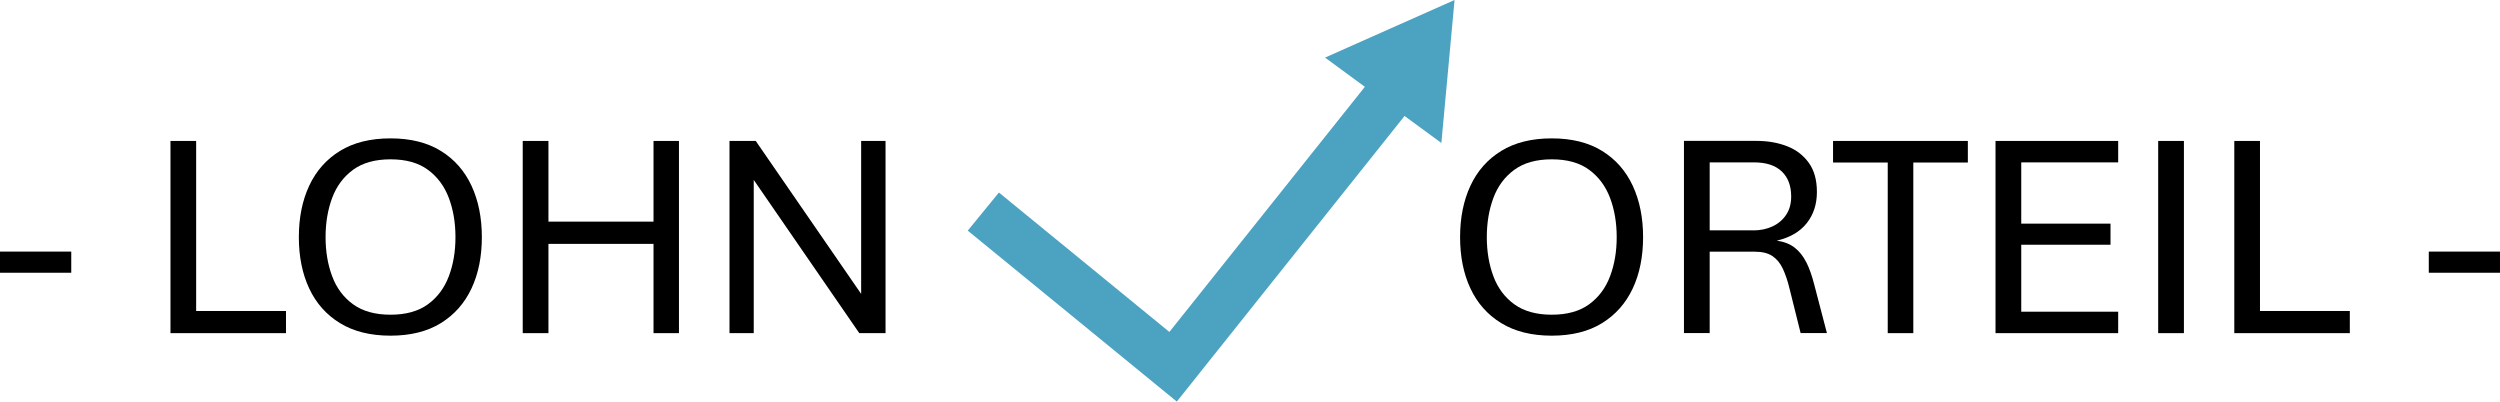 <?xml version="1.0" encoding="UTF-8"?>
<svg id="Ebene_2" data-name="Ebene 2" xmlns="http://www.w3.org/2000/svg" viewBox="0 0 524.85 84.31">
  <defs>
    <style>
      .cls-1 {
        fill: #4ba2c1;
      }
    </style>
  </defs>
  <g id="Ebene_1-2" data-name="Ebene 1">
    <g>
      <polygon points="41.18 29.59 35.79 29.59 35.79 69.94 60.04 69.94 60.04 65.29 41.18 65.29 41.18 29.59"/>
      <path d="M92.56,31.69c-2.84-1.76-6.37-2.64-10.58-2.64s-7.75.88-10.61,2.64c-2.86,1.76-5.01,4.2-6.46,7.31s-2.17,6.72-2.17,10.79.72,7.66,2.17,10.76,3.6,5.53,6.46,7.28c2.86,1.76,6.4,2.64,10.61,2.64s7.74-.88,10.58-2.64c2.84-1.76,4.98-4.19,6.43-7.28s2.17-6.69,2.17-10.76-.72-7.67-2.17-10.79-3.59-5.56-6.43-7.31ZM94.23,57.99c-.93,2.47-2.39,4.43-4.39,5.89s-4.62,2.19-7.85,2.19-5.86-.73-7.87-2.19-3.47-3.42-4.39-5.89-1.38-5.2-1.38-8.2.46-5.76,1.38-8.23,2.38-4.44,4.39-5.91c2.01-1.47,4.63-2.2,7.87-2.2s5.86.73,7.85,2.2c2,1.47,3.46,3.44,4.39,5.91s1.39,5.21,1.39,8.23-.46,5.73-1.39,8.2Z"/>
      <polygon points="137.2 46.53 115.14 46.53 115.14 29.59 109.74 29.59 109.74 69.94 115.14 69.94 115.14 51.2 137.2 51.2 137.2 69.94 142.54 69.94 142.54 29.59 137.2 29.59 137.2 46.53"/>
      <polygon points="180.79 61.7 158.66 29.59 153.15 29.59 153.15 69.94 158.24 69.94 158.24 37.77 180.4 69.94 185.91 69.94 185.91 29.59 180.79 29.59 180.79 61.7"/>
      <path d="M336.35,31.69c-2.84-1.76-6.37-2.64-10.58-2.64s-7.75.88-10.61,2.64-5.01,4.2-6.46,7.31-2.17,6.72-2.17,10.79.72,7.66,2.17,10.76,3.6,5.53,6.46,7.28,6.4,2.64,10.61,2.64,7.74-.88,10.58-2.64c2.84-1.76,4.98-4.19,6.43-7.28s2.17-6.69,2.17-10.76-.72-7.67-2.17-10.79-3.59-5.56-6.43-7.31ZM338.02,57.99c-.93,2.47-2.39,4.43-4.39,5.89s-4.62,2.19-7.85,2.19-5.86-.73-7.87-2.19-3.47-3.42-4.39-5.89-1.38-5.2-1.38-8.2.46-5.76,1.38-8.23,2.38-4.44,4.39-5.91,4.63-2.2,7.87-2.2,5.86.73,7.85,2.2,3.46,3.44,4.39,5.91,1.39,5.21,1.39,8.23-.46,5.73-1.39,8.2Z"/>
      <path d="M379.21,55.06c-.65-1.29-1.46-2.31-2.44-3.07s-2.23-1.25-3.75-1.47c2.76-.64,4.85-1.86,6.28-3.66,1.43-1.8,2.14-3.98,2.14-6.54s-.57-4.57-1.71-6.15-2.66-2.74-4.57-3.48-4.03-1.11-6.37-1.11h-15.26v40.35h5.4v-17.09h9.47c1.54,0,2.77.3,3.69.91s1.65,1.5,2.2,2.67,1.02,2.58,1.42,4.24l2.31,9.26h5.52l-2.64-10.1c-.48-1.9-1.04-3.49-1.69-4.78ZM368.1,48.36h-9.17v-14.27h9.32c2.54,0,4.47.63,5.8,1.89s1.99,3.02,1.99,5.28c0,1.5-.35,2.78-1.06,3.84s-1.66,1.87-2.86,2.43-2.54.84-4.02.84Z"/>
      <polygon points="384.83 34.12 396.31 34.12 396.31 69.94 401.68 69.94 401.68 34.12 413.13 34.12 413.13 29.59 384.83 29.59 384.83 34.12"/>
      <polygon points="418.94 69.94 444.69 69.94 444.69 65.44 424.34 65.44 424.34 51.38 443.08 51.38 443.08 46.95 424.34 46.95 424.34 34.09 444.69 34.09 444.69 29.59 418.94 29.59 418.94 69.94"/>
      <rect x="453.09" y="29.59" width="5.4" height="40.35"/>
      <polygon points="474.46 29.59 469.07 29.59 469.07 69.94 493.32 69.94 493.32 65.29 474.46 65.29 474.46 29.59"/>
      <rect x="509.9" y="52.82" width="14.96" height="4.44"/>
      <rect y="52.82" width="14.96" height="4.44"/>
      <polygon class="cls-1" points="286.54 18.23 245.5 69.69 209.71 40.42 203.17 48.42 247.06 84.31 294.87 24.35 302.6 30.02 305.37 0 278.18 12.09 286.54 18.23"/>
    </g>
  </g>
</svg>
